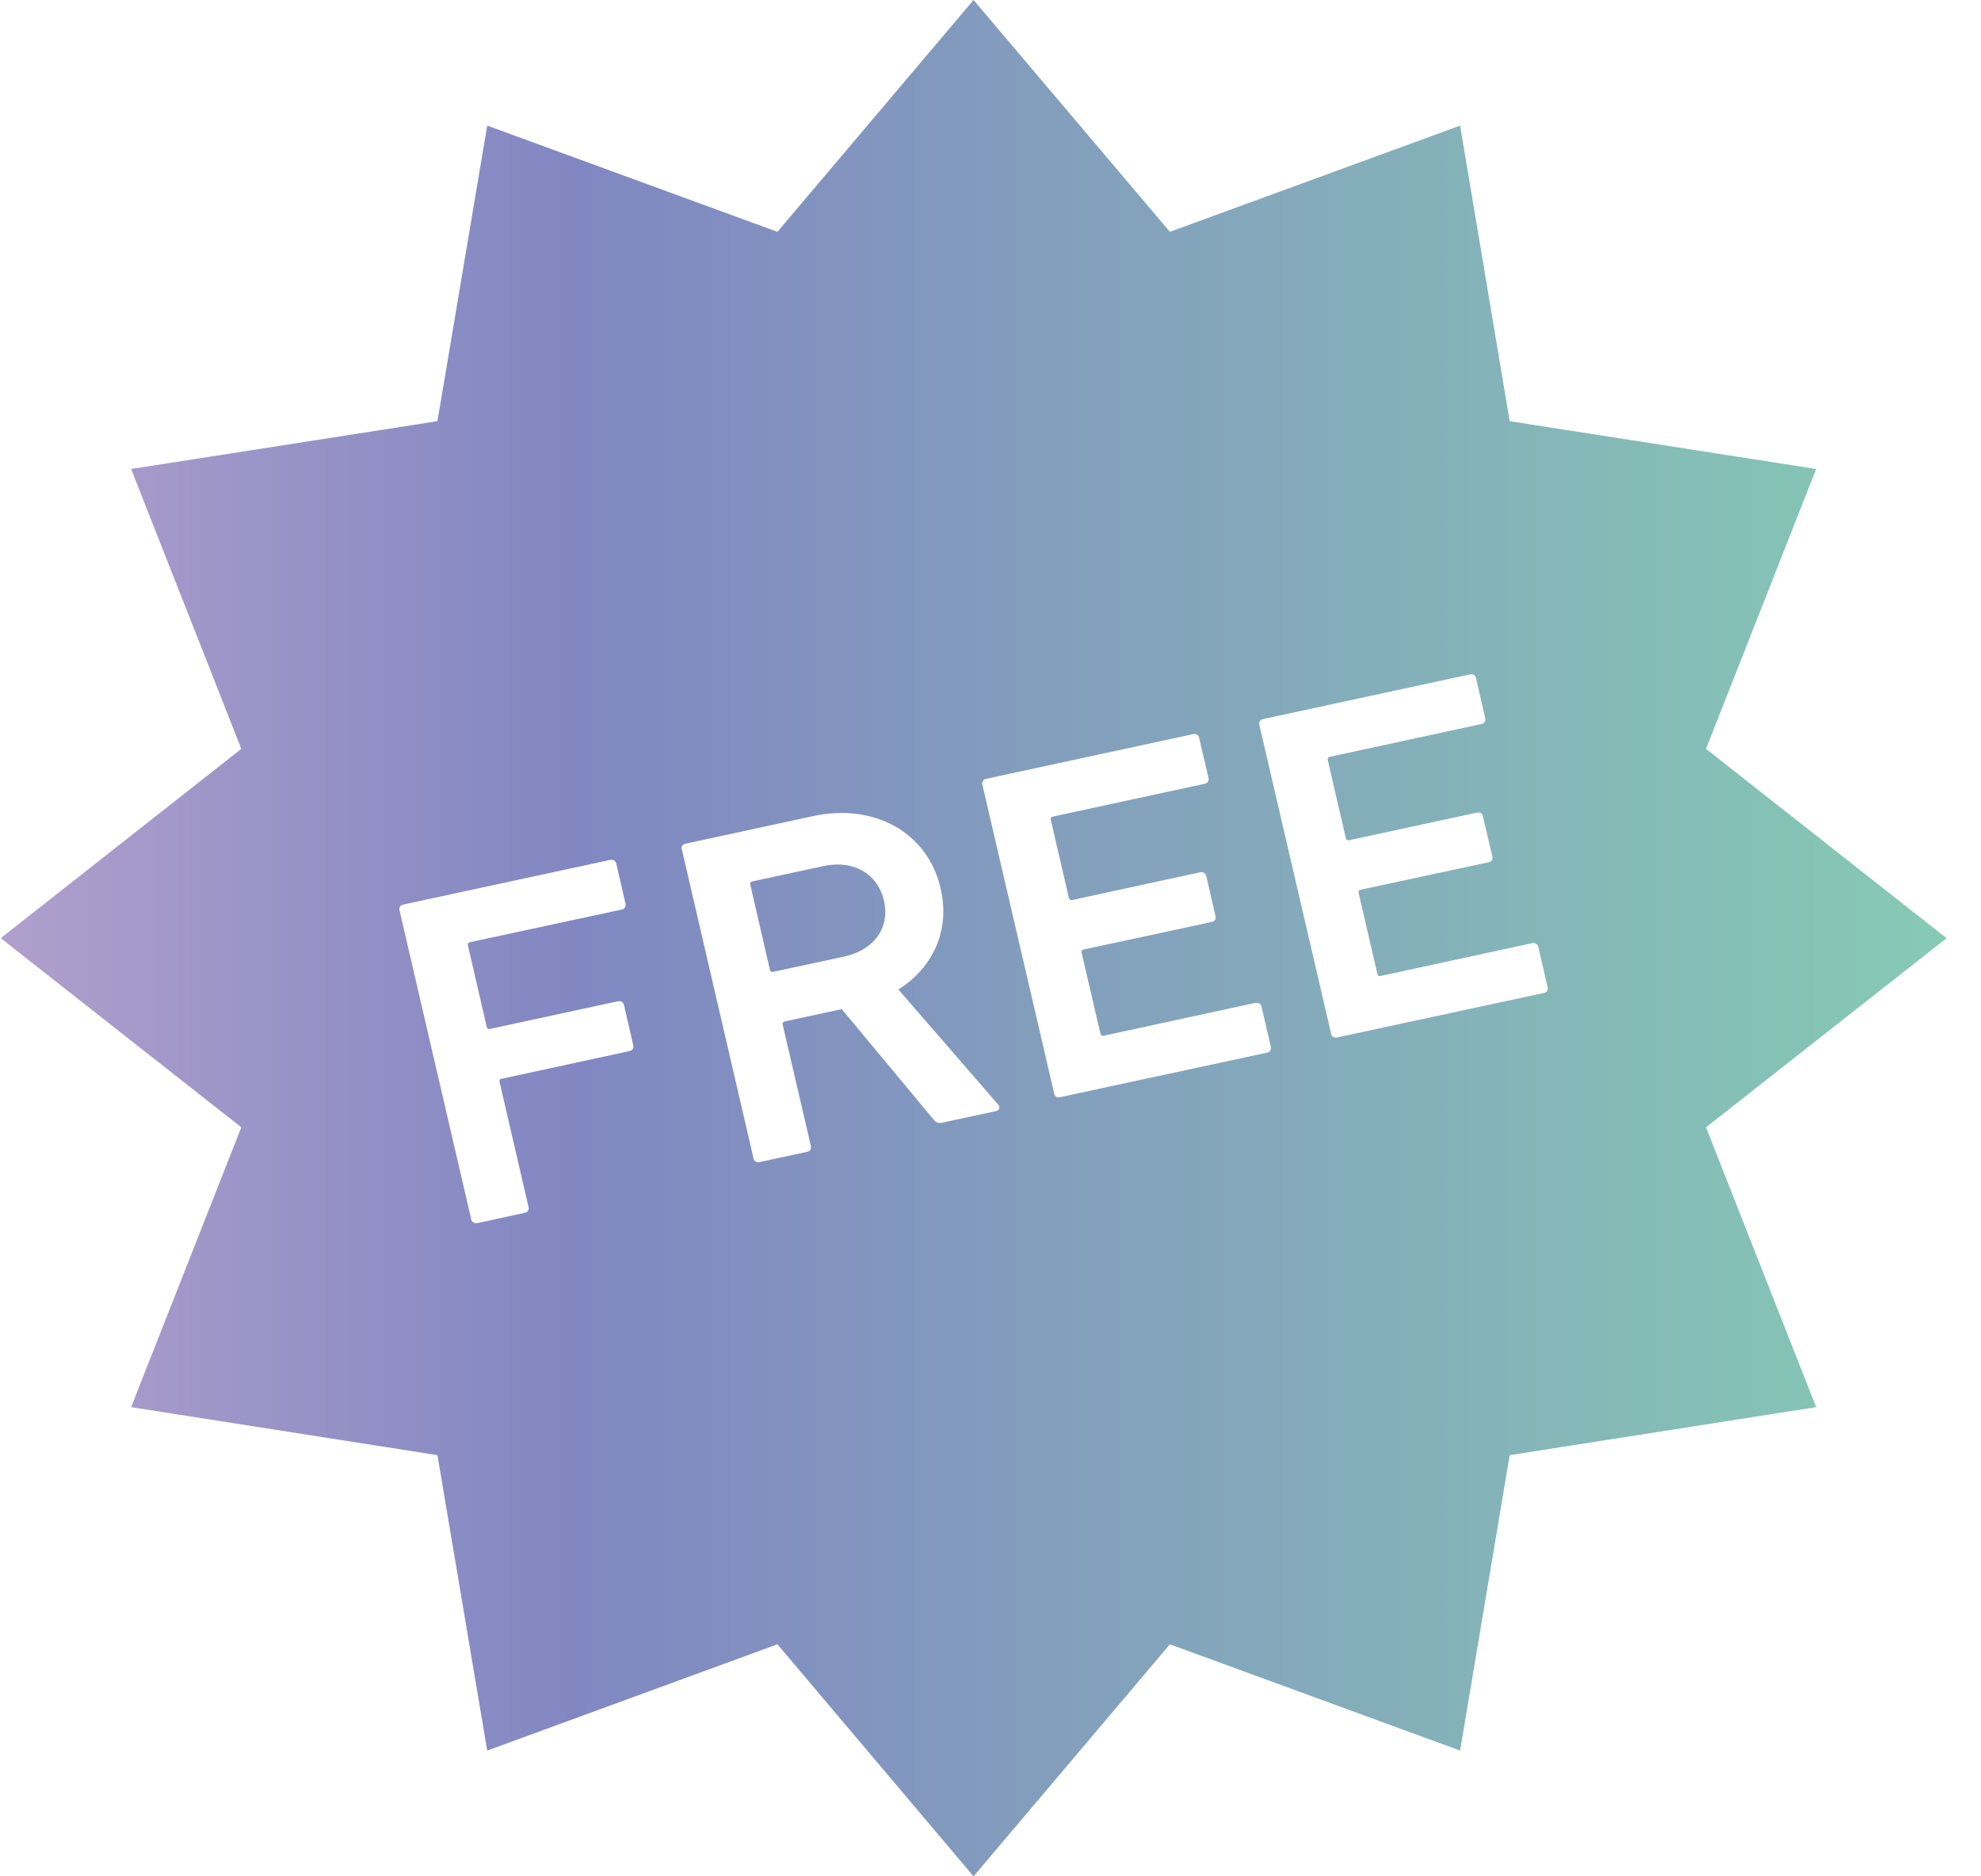 <svg width="38" height="36" viewBox="0 0 38 36" fill="none" xmlns="http://www.w3.org/2000/svg">
<g id="&#227;&#130;&#176;&#227;&#131;&#171;&#227;&#131;&#188;&#227;&#131;&#151; 6">
<path id="&#227;&#131;&#145;&#227;&#130;&#185; 8" d="M15.785 16.619L14.432 16.911C14.396 16.917 14.383 16.939 14.393 16.977L14.768 18.603C14.778 18.641 14.797 18.654 14.837 18.644L16.186 18.355C16.766 18.229 17.075 17.803 16.957 17.282C16.855 16.841 16.509 16.587 16.065 16.587C15.976 16.587 15.88 16.6 15.785 16.619Z" fill="url(#paint0_linear_1_44)"/>
<path id="&#227;&#131;&#145;&#227;&#130;&#185; 9" d="M9.04 23.398L7.664 17.467C7.651 17.409 7.68 17.365 7.736 17.355L11.706 16.498C11.759 16.485 11.808 16.514 11.822 16.568L11.999 17.34C12.012 17.393 11.983 17.438 11.927 17.451L9.02 18.076C8.981 18.086 8.967 18.108 8.977 18.146L9.336 19.699C9.346 19.734 9.366 19.75 9.405 19.74L11.854 19.21C11.91 19.2 11.96 19.229 11.97 19.283L12.147 20.054C12.161 20.108 12.134 20.153 12.078 20.166L9.629 20.696C9.59 20.699 9.573 20.724 9.583 20.759L10.139 23.16C10.152 23.214 10.123 23.258 10.07 23.268L9.155 23.468H9.129C9.086 23.468 9.05 23.442 9.04 23.398ZM14.455 22.229L13.079 16.295C13.062 16.241 13.092 16.2 13.151 16.187L15.601 15.657C16.766 15.406 17.796 15.968 18.043 17.044C18.231 17.844 17.898 18.568 17.233 18.984L19.143 21.188C19.195 21.242 19.169 21.305 19.106 21.318L18.073 21.54C17.997 21.556 17.951 21.537 17.911 21.483L16.147 19.362L15.057 19.597C15.021 19.607 15.005 19.626 15.015 19.664L15.555 21.991C15.564 22.045 15.538 22.09 15.482 22.099L14.57 22.296L14.544 22.299C14.498 22.299 14.465 22.274 14.455 22.229ZM20.222 20.982L18.843 15.05C18.833 14.999 18.863 14.955 18.919 14.942L22.889 14.085C22.941 14.072 22.991 14.101 23.001 14.155L23.182 14.926C23.195 14.98 23.165 15.025 23.109 15.038L20.203 15.666C20.163 15.673 20.147 15.695 20.157 15.73L20.502 17.222C20.512 17.26 20.535 17.273 20.571 17.267L23.02 16.736C23.08 16.727 23.122 16.752 23.139 16.806L23.317 17.581C23.33 17.635 23.3 17.676 23.244 17.689L20.795 18.216C20.756 18.225 20.739 18.248 20.749 18.283L21.108 19.829C21.118 19.867 21.141 19.88 21.177 19.87L24.084 19.241C24.14 19.232 24.186 19.261 24.199 19.314L24.377 20.086C24.39 20.14 24.36 20.184 24.304 20.197L20.334 21.051L20.308 21.055C20.265 21.055 20.232 21.029 20.222 20.982ZM25.535 19.838L24.156 13.904C24.146 13.85 24.173 13.809 24.229 13.796L28.198 12.939C28.255 12.926 28.301 12.955 28.314 13.012L28.491 13.783C28.501 13.837 28.475 13.879 28.419 13.891L25.512 14.52C25.476 14.526 25.46 14.549 25.47 14.584L25.815 16.076C25.825 16.114 25.845 16.127 25.884 16.12L28.334 15.59C28.39 15.581 28.436 15.606 28.445 15.66L28.627 16.435C28.64 16.485 28.61 16.53 28.557 16.543L26.102 17.07C26.069 17.079 26.052 17.101 26.062 17.136L26.421 18.683C26.427 18.721 26.451 18.733 26.487 18.724L29.393 18.095C29.45 18.086 29.495 18.114 29.509 18.168L29.686 18.94C29.7 18.994 29.673 19.038 29.617 19.051L25.647 19.905L25.618 19.908C25.575 19.908 25.545 19.883 25.535 19.838ZM18.675 0L14.913 4.448L9.346 2.41L8.391 8.081L2.515 8.998L4.629 14.368L0.014 18L4.629 21.629L2.515 26.998L8.391 27.919L9.346 33.587L14.913 31.548L18.675 36L22.441 31.548L28.008 33.587L28.959 27.919L34.838 26.998L32.725 21.629L37.34 18L32.725 14.368L34.838 8.998L28.959 8.081L28.008 2.41L22.441 4.448L18.675 0Z" fill="url(#paint1_linear_1_44)"/>
</g>
<defs>
<linearGradient id="paint0_linear_1_44" x1="37.372" y1="17.958" x2="0.015" y2="17.958" gradientUnits="userSpaceOnUse">
<stop stop-color="#86CAB4"/>
<stop offset="0.704" stop-color="#8187C2"/>
<stop offset="1" stop-color="#B09FCC"/>
</linearGradient>
<linearGradient id="paint1_linear_1_44" x1="37.34" y1="18" x2="0.014" y2="18" gradientUnits="userSpaceOnUse">
<stop stop-color="#86CAB4"/>
<stop offset="0.704" stop-color="#8187C2"/>
<stop offset="1" stop-color="#B09FCC"/>
</linearGradient>
</defs>
</svg>
